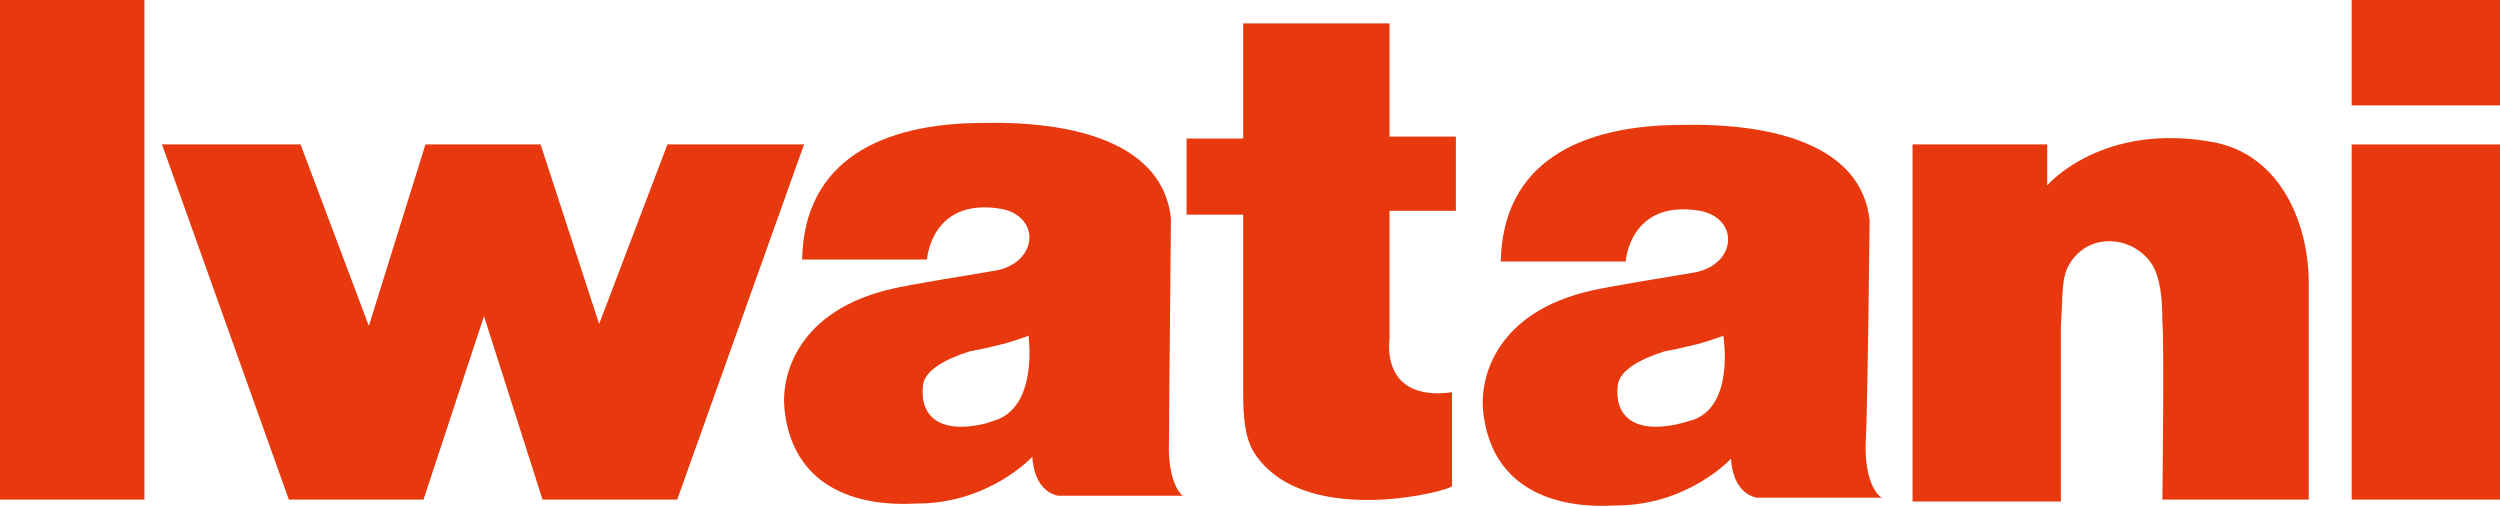 <?xml version="1.0" encoding="utf-8"?>
<!-- Generator: Adobe Illustrator 24.0.0, SVG Export Plug-In . SVG Version: 6.00 Build 0)  -->
<svg version="1.1" id="レイヤー_1" xmlns="http://www.w3.org/2000/svg" xmlns:xlink="http://www.w3.org/1999/xlink" x="0px"
	 y="0px" viewBox="0 0 128.1 26" style="enable-background:new 0 0 128.1 26;" xml:space="preserve">
<style type="text/css">
	.st0{fill:#E8380D;}
</style>
<g>
	<rect y="0" class="st0" width="7.4" height="25.6"/>
	<path class="st0" d="M63.9,10.9"/>
	<path class="st0" d="M63.9,6.9"/>
	<g>
		<path class="st0" d="M110.3,13.6c-0.9-1.5-3.3-1.8-4.3,0c-0.4,0.7-0.3,1.8-0.4,3.1c0,2.2,0,9,0,9H98V7.4h6.9v2.1
			c0,0,2.8-3.3,8.6-2.2c3.4,0.7,4.8,4.2,4.8,7.2c0-0.7,0,11.1,0,11.1h-7.5c0,0,0.1-8.1,0-9.1C110.8,15.3,110.7,14.3,110.3,13.6z"/>
	</g>
	<rect x="120.5" y="7.4" class="st0" width="7.6" height="18.2"/>
	<rect x="120.5" class="st0" width="7.6" height="5.4"/>
	<path class="st0" d="M71.2,7"/>
	<path class="st0" d="M63.9,7"/>
	<path class="st0" d="M63.9,10.9"/>
	<path class="st0" d="M71.2,10.9"/>
	<path class="st0" d="M64.4,23.4c-0.6-0.8-0.7-1.9-0.7-3.3c0-7,0-9.1,0-9.1h0.2h-3.1V7.1h2.9V1.2h7.5v5.8h3.4v3.8h-3.4v6.6
		c0,0-0.5,3.2,3.2,2.7l0,4.8C74.5,25.1,67.1,27.1,64.4,23.4z"/>
	<polygon class="st0" points="24.8,7.4 21.8,7.4 18.9,16.7 15.4,7.4 8.3,7.4 14.8,25.6 21.7,25.6 24.8,16.2 27.8,25.6 34.7,25.6 
		41.2,7.4 34.2,7.4 30.7,16.6 27.7,7.4 	"/>
	<path class="st0" d="M95.6,22.6c0.1-1.6,0.2-11.3,0.2-11.3c-0.4-3.8-4.8-5-9.6-4.9c-5.2,0-9.2,1.9-9.3,7l6.4,0c0,0,0.2-3.2,3.8-2.6
		c2.1,0.4,1.9,2.9-0.5,3.2c-0.6,0.1-4.3,0.7-5.1,0.9c-4.8,1.1-5.7,4.4-5.5,6.2c0.6,5.4,6.3,4.8,6.8,4.8c3.7,0,5.9-2.4,5.9-2.4
		s0,1.7,1.3,2h6.5C96.4,25.6,95.5,24.9,95.6,22.6z M86.8,21.5l-0.7,0.2c-2.5,0.6-3.4-0.5-3.2-2c0.1-0.7,1.1-1.3,2.4-1.7
		c0.6-0.1,1.4-0.3,1.8-0.4c1-0.3,1.2-0.4,1.2-0.4S88.9,20.7,86.8,21.5z"/>
	<path class="st0" d="M59.9,22.6C59.9,21,60,11.2,60,11.2c-0.4-3.8-4.8-5-9.6-4.9c-5.2,0-9.2,1.9-9.3,7l6.4,0c0,0,0.2-3.2,3.8-2.6
		c2.1,0.4,1.9,2.9-0.5,3.2c-0.6,0.1-4.3,0.7-5.1,0.9c-4.8,1.1-5.7,4.4-5.5,6.2c0.6,5.4,6.3,4.8,6.8,4.8c3.7,0,5.9-2.4,5.9-2.4
		s0,1.7,1.3,2h6.5C60.7,25.6,59.8,24.9,59.9,22.6z M51.1,21.5l-0.6,0.2c-2.5,0.6-3.4-0.5-3.2-2c0.1-0.7,1.1-1.3,2.4-1.7
		c0.6-0.1,1.4-0.3,1.8-0.4c1-0.3,1.2-0.4,1.2-0.4S53.2,20.7,51.1,21.5z"/>
</g>
</svg>
